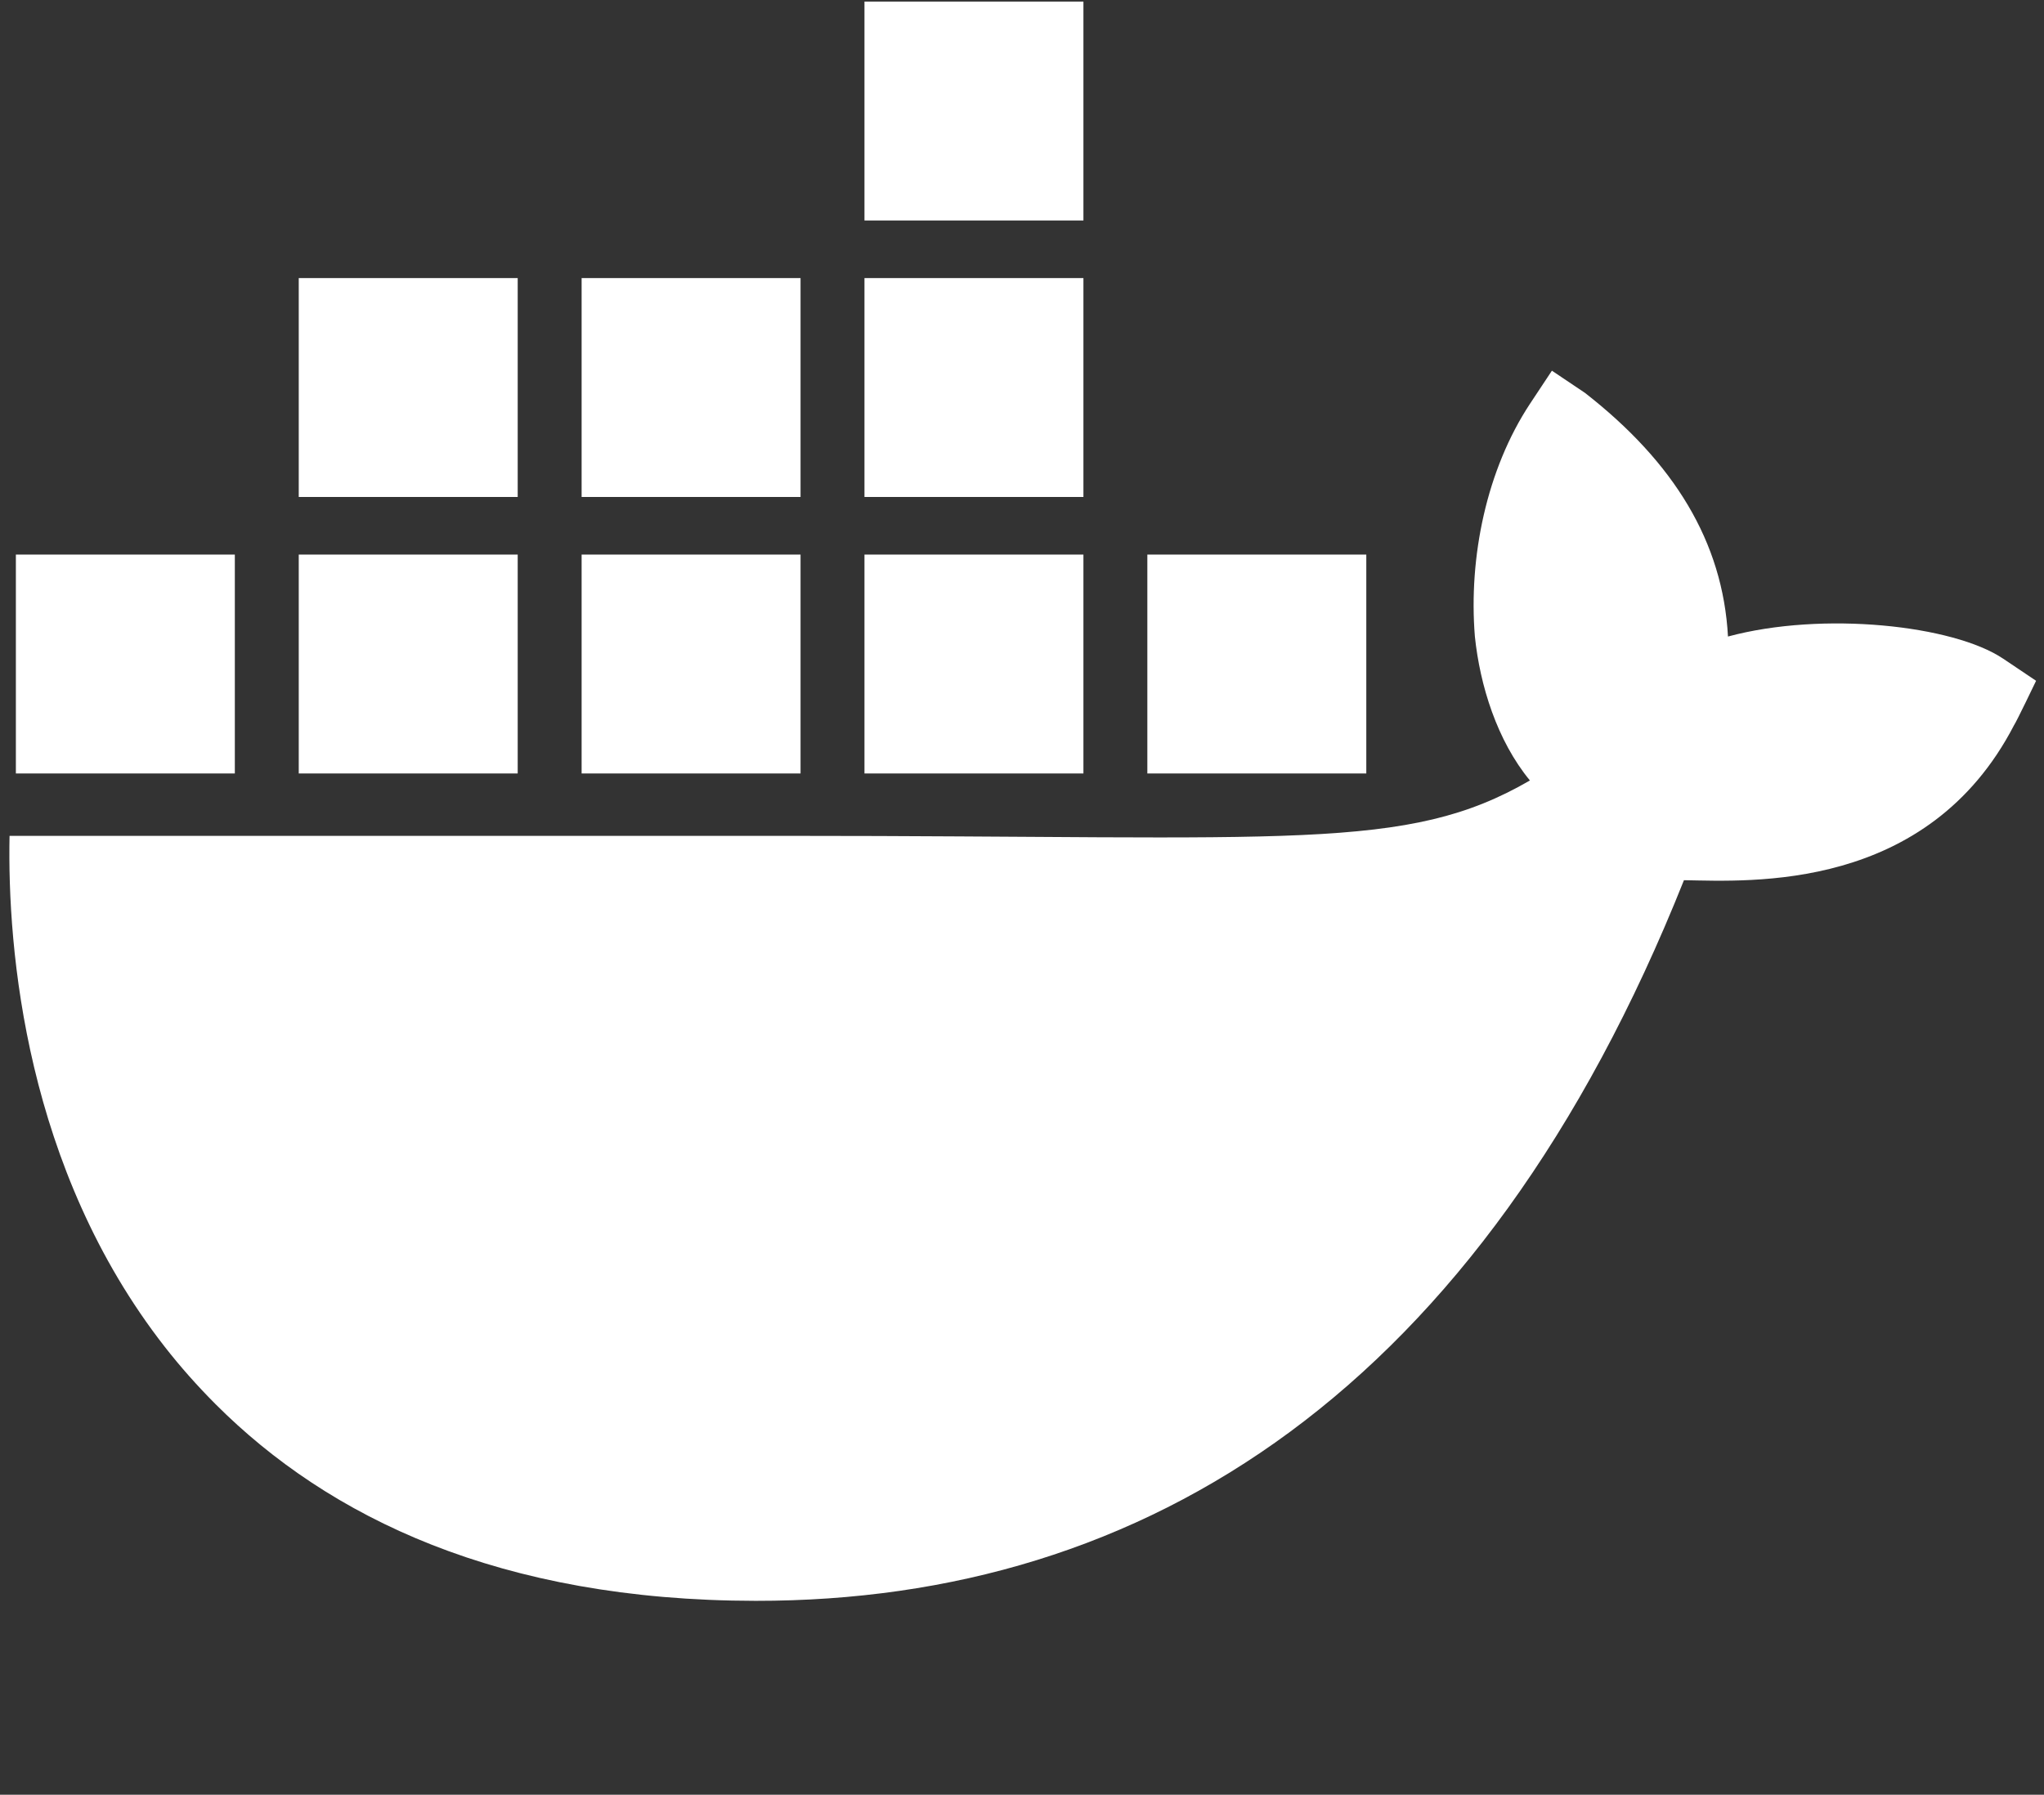 <svg width="115" height="101" viewBox="0 0 115 101" fill="none" xmlns="http://www.w3.org/2000/svg">
<rect x="0" y="0" width="115" height="101" fill="#333333" stroke="none"/>
<g clip-path="url(#clip0_202_6482)">
<g clip-path="url(#clip1_202_6482)">
<path d="M112.702 37.068C109.907 35.186 102.561 34.383 97.22 35.821C96.932 30.502 94.189 26.019 89.171 22.108L87.314 20.861L86.076 22.73C83.642 26.424 82.617 31.346 82.98 35.819C83.267 38.576 84.226 41.674 86.076 43.922C79.125 47.954 72.718 47.039 44.345 47.039H0.537C0.409 53.446 1.439 65.77 9.277 75.803C10.142 76.911 11.092 77.983 12.122 79.016C18.494 85.397 28.121 90.076 42.517 90.089C64.48 90.109 83.297 78.238 94.743 49.534C98.509 49.596 108.451 50.21 113.317 40.807C113.436 40.649 114.555 38.313 114.555 38.313L112.7 37.066L112.702 37.068ZM29.127 31.209H16.808V43.527H29.127V31.209ZM45.041 31.209H32.723V43.527H45.041V31.209ZM60.956 31.209H48.637V43.527H60.956V31.209ZM76.871 31.209H64.552V43.527H76.871V31.209ZM13.212 31.209H0.893V43.527H13.212V31.209ZM29.127 15.65H16.808V27.968H29.127V15.65ZM45.041 15.65H32.723V27.968H45.041V15.65ZM60.956 15.65H48.637V27.968H60.956V15.65ZM60.956 0.089H48.637V12.408H60.956V0.089Z" fill="white"/>
</g>
</g>
<defs>
<clipPath id="clip0_202_6482">
<rect width="114.028" height="100" fill="white" transform="translate(0.528 0.089)"/>
</clipPath>
<clipPath id="clip1_202_6482">
<rect width="114.028" height="90" fill="white" transform="translate(0.528 0.089)"/>
</clipPath>
</defs>
</svg>
